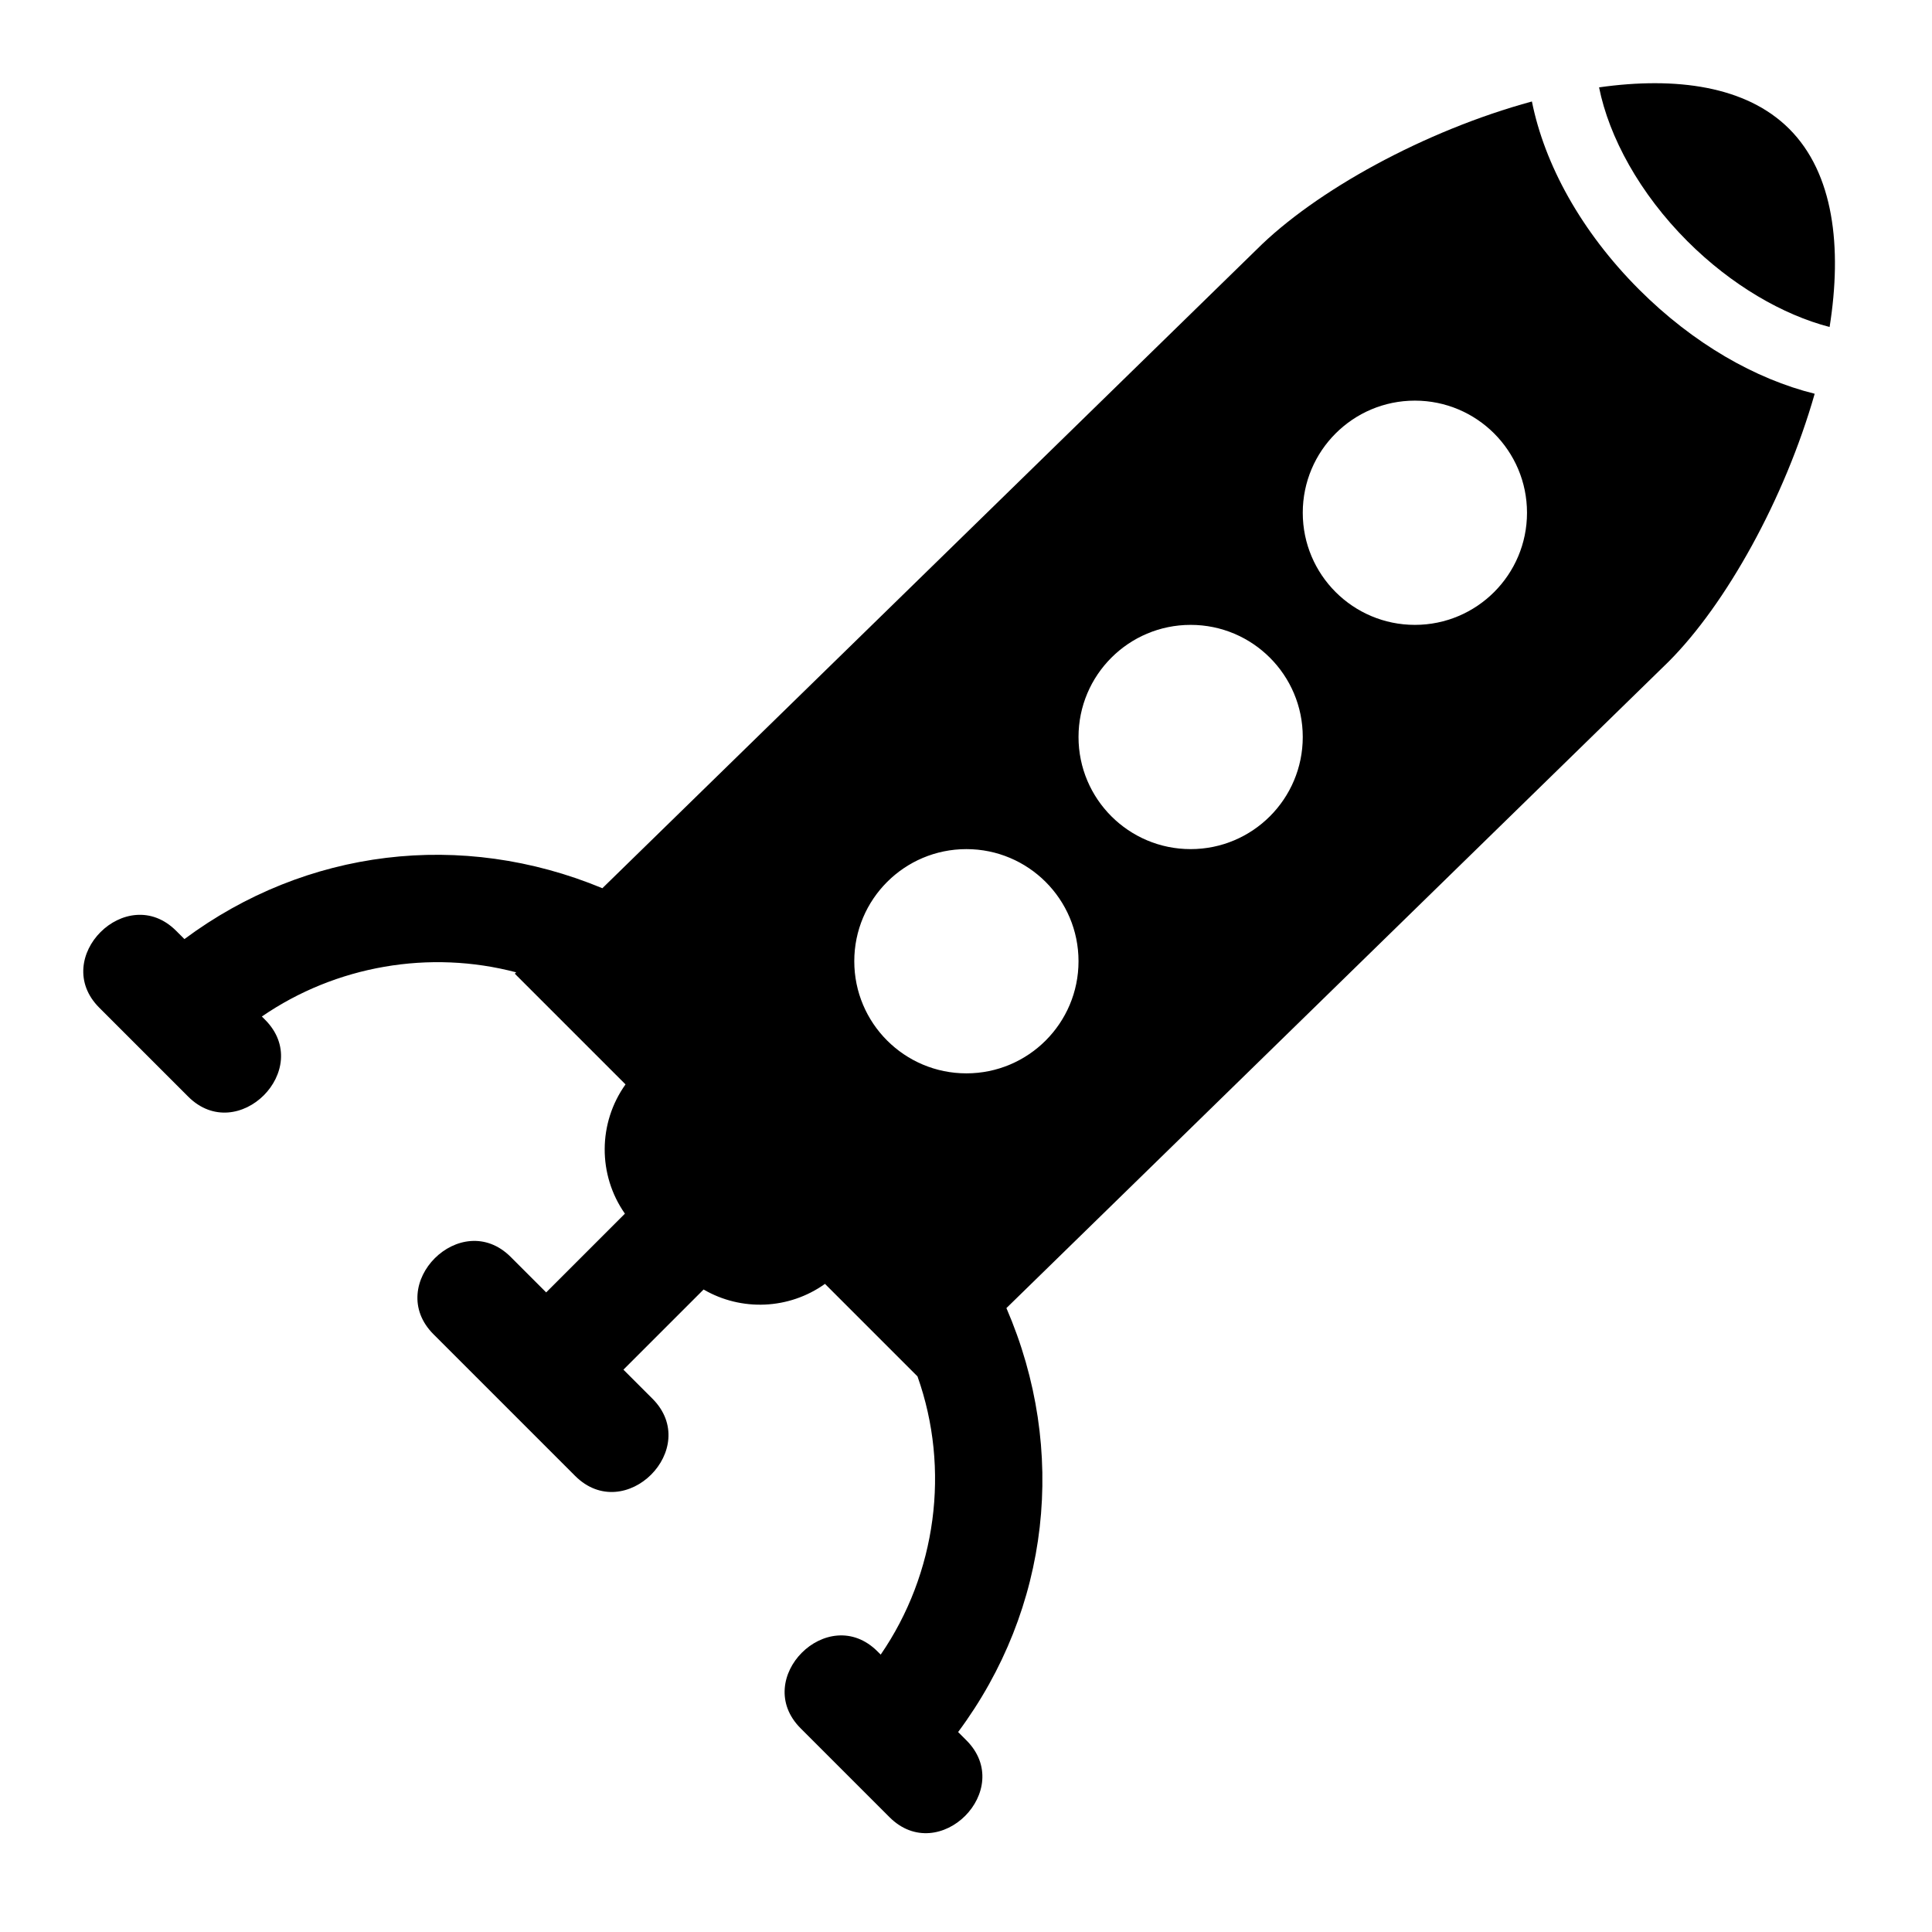 <?xml version="1.0" encoding="iso-8859-1"?>
<!-- Generator: Adobe Illustrator 17.1.0, SVG Export Plug-In . SVG Version: 6.00 Build 0)  -->
<!DOCTYPE svg PUBLIC "-//W3C//DTD SVG 1.1//EN" "http://www.w3.org/Graphics/SVG/1.1/DTD/svg11.dtd">
<svg version="1.1" id="Capa_1" xmlns="http://www.w3.org/2000/svg" xmlns:xlink="http://www.w3.org/1999/xlink" x="0px" y="0px"
	 viewBox="0 0 150 150" style="enable-background:new 0 0 150 150;" xml:space="preserve">
<g>
	<path d="M118.937,7.879c-8.362,2.277-16.836,6.956-21.38,11.5L46.767,68.961c-10.927-4.536-23.012-3.067-32.448,3.949l-0.642-0.641
		c-3.849-3.849-9.818,2.12-5.969,5.969l6.901,6.901c3.849,3.849,9.818-2.12,5.969-5.969l-0.248-0.248
		c5.751-3.954,13.032-5.205,19.746-3.43l-0.107,0.105l8.596,8.596c-2.139,2.993-2.156,7.028-0.047,10.036l-6.113,6.113l-2.749-2.749
		c-3.868-3.868-9.867,2.13-5.999,5.999l10.997,10.997c3.868,3.868,9.867-2.13,5.999-5.999l-2.25-2.249l6.224-6.224
		c2.928,1.706,6.63,1.561,9.424-0.437l7.183,7.183c2.561,7.203,1.466,15.316-2.856,21.601l-0.249-0.248
		c-3.849-3.849-9.818,2.12-5.969,5.969l6.901,6.901c3.849,3.849,9.818-2.12,5.969-5.969l-0.642-0.641
		c7.117-9.571,8.526-21.867,3.75-32.916l51.41-50.186c4.439-4.439,9.012-12.63,11.344-20.802c-4.59-1.14-9.418-3.878-13.634-8.094
		C122.748,17.964,119.913,12.751,118.937,7.879z M75.031,83.335c-4.808,0-8.705-3.897-8.705-8.705s3.897-8.705,8.705-8.705
		s8.705,3.897,8.705,8.705S79.839,83.335,75.031,83.335z M92.441,65.925c-4.807,0-8.705-3.897-8.705-8.705s3.897-8.705,8.705-8.705
		c4.808,0,8.705,3.897,8.705,8.705S97.249,65.925,92.441,65.925z M109.851,48.515c-4.807,0-8.705-3.897-8.705-8.705
		s3.897-8.705,8.705-8.705c4.808,0,8.705,3.897,8.705,8.705S114.658,48.515,109.851,48.515z"/>
	<path d="M124.151,6.783c0.775,3.866,3.157,8.243,6.858,11.944c3.414,3.414,7.408,5.716,11.041,6.661
		c0.986-6.211,0.32-11.929-3.13-15.378C135.583,6.673,130.126,5.935,124.151,6.783z"/>
</g>
</svg>
